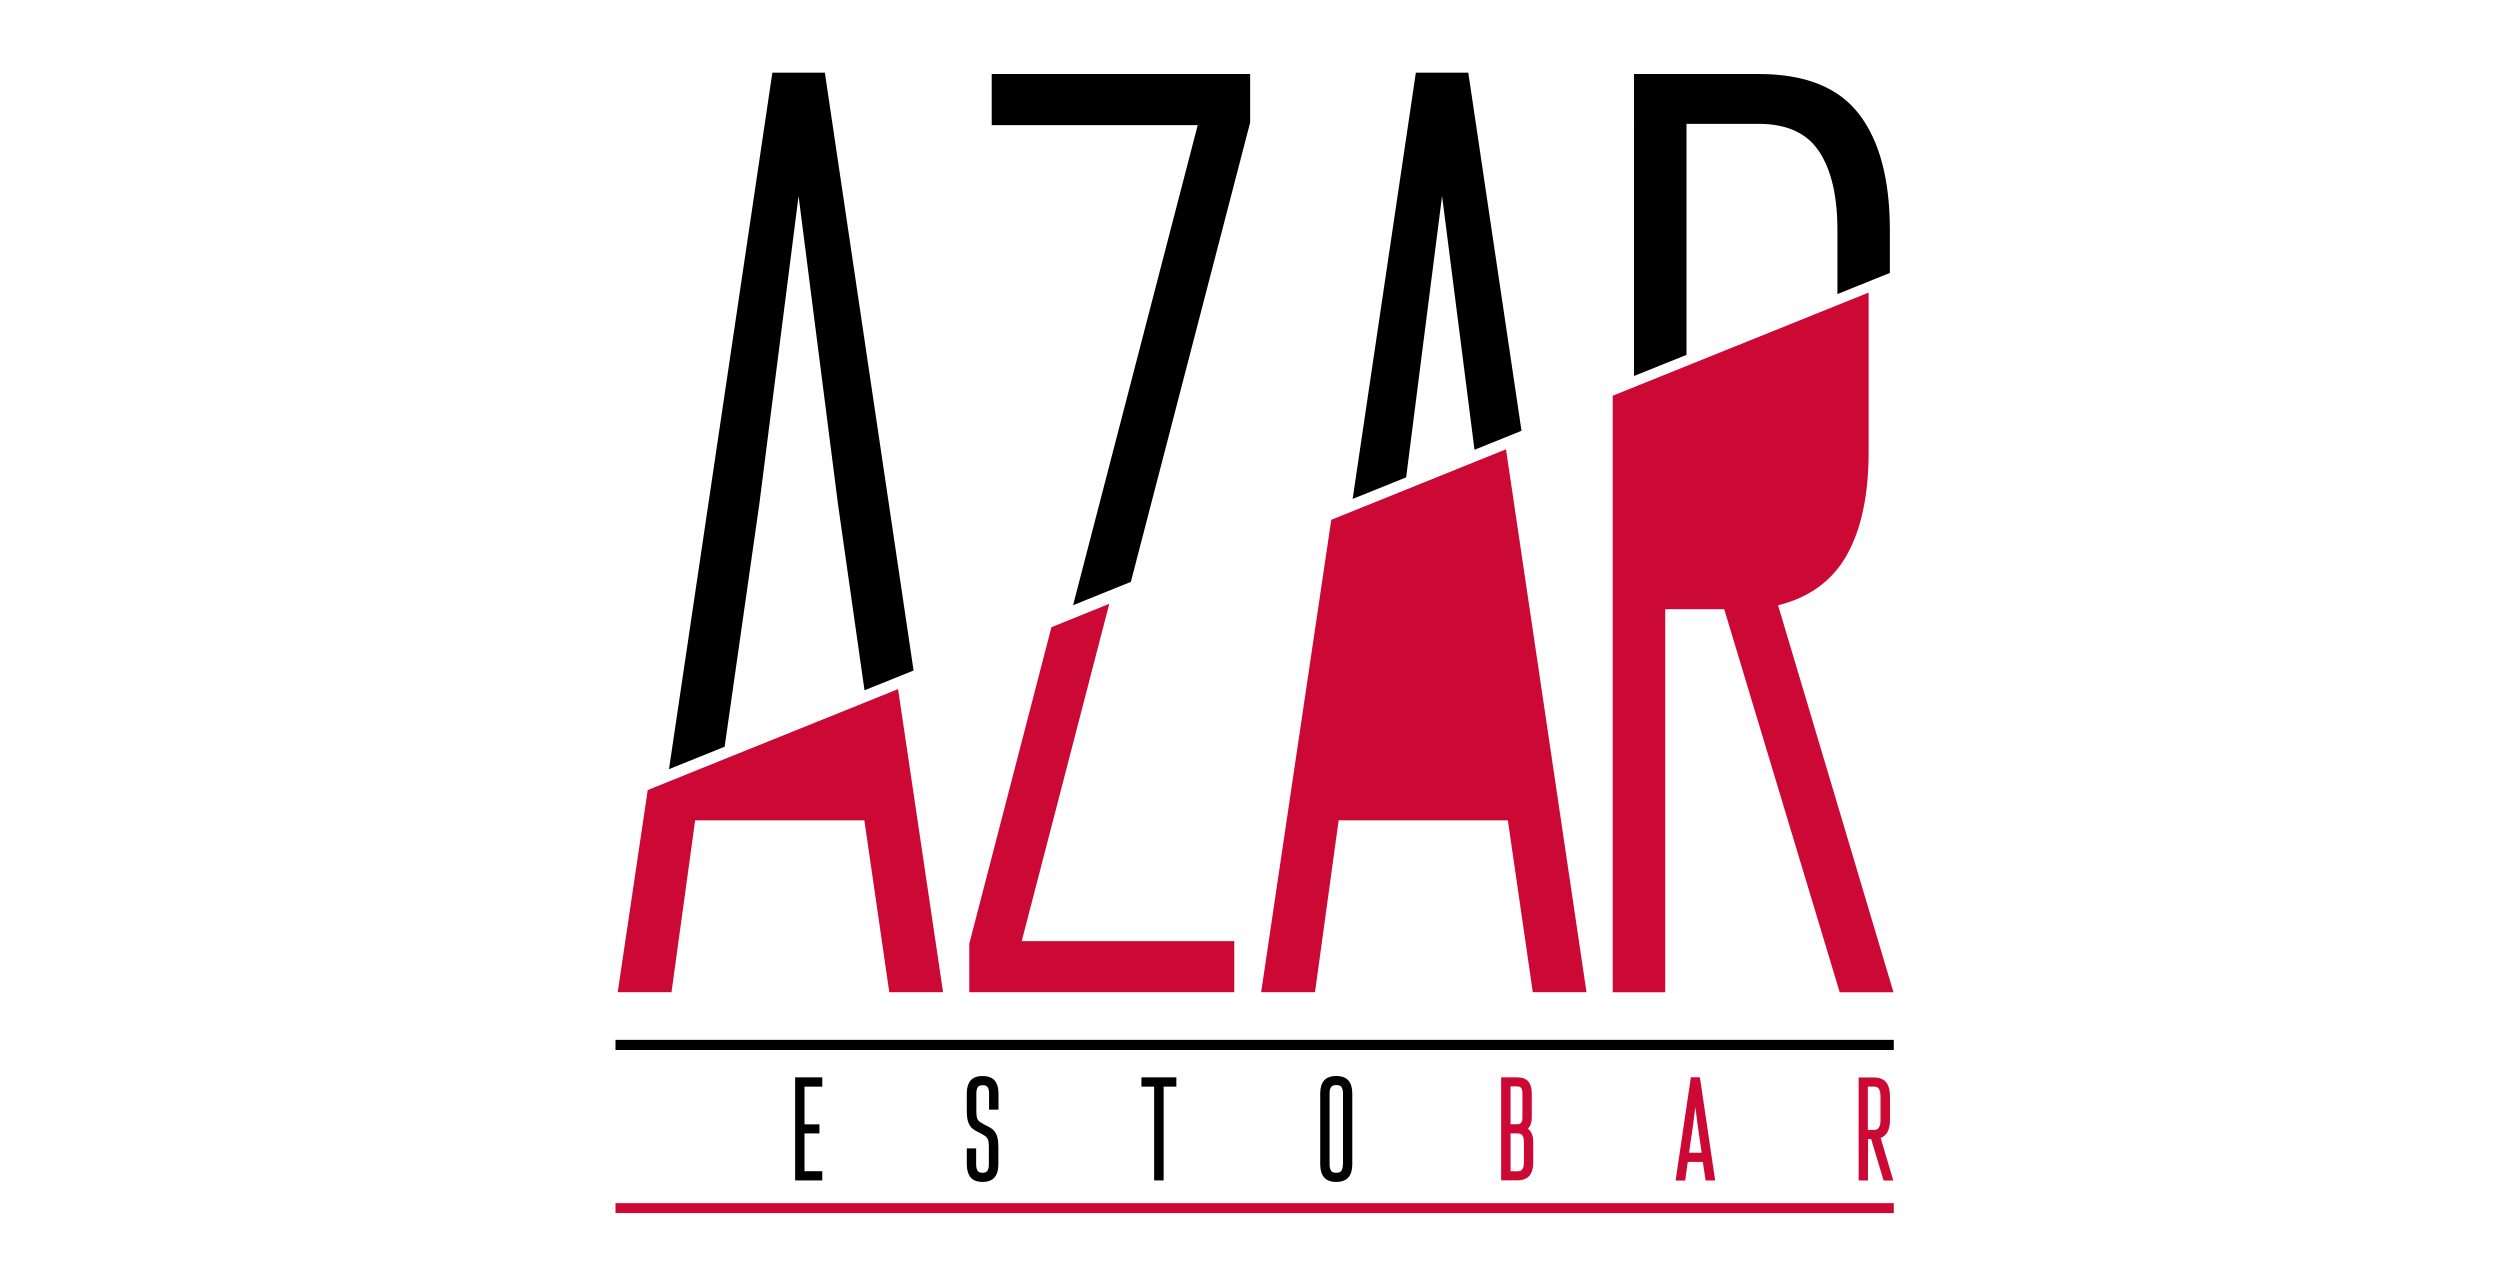 <?xml version="1.0" encoding="UTF-8"?><svg id="Capa_1" xmlns="http://www.w3.org/2000/svg" viewBox="0 0 350 180"><defs><style>.cls-1{fill:#cc0935;}</style></defs><polygon points="106.3 70.6 111.8 27.44 117.32 70.6 121.03 96.64 127.9 93.87 115.48 10.17 108.13 10.17 93.66 107.68 101.45 104.54 106.3 70.6"/><polygon class="cls-1" points="135.7 132.12 135.7 138.91 172.8 138.91 172.8 131.76 143.04 131.76 155.3 84.53 147.2 87.81 135.7 132.12"/><polygon points="175.02 17.15 175.02 10.36 138.84 10.36 138.84 17.52 167.68 17.52 150.23 84.73 158.32 81.46 175.02 17.15"/><polyline class="cls-1" points="186.38 72.77 176.56 138.91 184.1 138.91 187.41 114.85 211.1 114.85 214.59 138.91 222.11 138.91 210.84 62.9"/><polygon points="201.89 27.44 206.43 62.97 213.01 60.31 205.56 10.17 198.22 10.17 189.37 69.85 196.86 66.83 201.89 27.44"/><path class="cls-1" d="M225.78,55.4v83.52h7.35v-53.63h8.26l16.17,53.63h7.53l-16.16-54.18c4.41-1.09,7.62-3.46,9.64-7.06,2.02-3.61,3.04-8.41,3.04-14.42v-22.3"/><path d="M236.13,17.34h10.1c3.91,0,6.73,1.28,8.44,3.86,1.71,2.57,2.57,6.25,2.57,11.02v8.95l7.34-2.96v-5.99c0-7.09-1.44-12.51-4.32-16.25-2.88-3.74-7.56-5.61-14.05-5.61h-17.45V52.64l7.35-2.96V17.33h.01Z"/><polygon class="cls-1" points="125.73 96.47 118.85 99.25 98.47 107.46 90.68 110.61 86.48 138.91 94.01 138.91 97.32 114.85 121.01 114.85 124.5 138.91 132.03 138.91 125.73 96.47"/><rect x="86.17" y="145.58" width="178.96" height="1.42"/><rect class="cls-1" x="86.17" y="168.44" width="178.96" height="1.39"/><polygon points="111.58 150.83 111.32 150.83 111.32 151.1 111.32 165 111.32 165.26 111.58 165.26 114.86 165.26 115.12 165.26 115.12 165 115.12 164.22 115.12 163.97 114.86 163.97 112.63 163.97 112.63 158.68 114.46 158.68 114.72 158.68 114.72 158.42 114.72 157.67 114.72 157.41 114.46 157.41 112.63 157.41 112.63 152.13 114.86 152.13 115.12 152.13 115.12 151.88 115.12 151.1 115.12 150.83 114.86 150.83 111.58 150.83"/><path d="M137.56,150.64c-.76,0-1.33,.22-1.69,.64-.34,.41-.52,1.01-.52,1.79v2.41c0,.59,.04,1.04,.13,1.38,.09,.36,.24,.66,.42,.89,.19,.23,.42,.41,.69,.56,.25,.13,.53,.28,.83,.43,.2,.11,.37,.22,.51,.31,.11,.08,.21,.18,.29,.3,.07,.11,.12,.27,.17,.46,.03,.21,.05,.5,.05,.83v2.38c0,.4-.07,.71-.22,.91-.12,.18-.35,.26-.67,.26s-.55-.08-.67-.26c-.14-.21-.22-.51-.22-.91v-2.24h-1.31v2.24c0,.77,.18,1.38,.52,1.8,.35,.43,.92,.65,1.69,.65s1.33-.22,1.69-.65c.34-.41,.52-1.02,.52-1.8v-2.38c0-.58-.04-1.04-.13-1.38-.09-.36-.24-.66-.42-.89-.19-.23-.42-.41-.69-.56-.25-.13-.53-.28-.83-.43-.2-.11-.37-.22-.51-.31-.11-.08-.21-.18-.28-.29s-.13-.27-.17-.46c-.04-.22-.05-.49-.05-.83v-2.41c0-.4,.07-.7,.22-.9,.12-.18,.35-.25,.67-.25s.55,.08,.67,.25c.14,.19,.22,.5,.22,.9v2.27h1.32v-2.27c0-.77-.18-1.37-.52-1.79-.35-.42-.92-.64-1.69-.64"/><polygon points="160.06 150.83 159.8 150.83 159.8 151.1 159.8 151.88 159.8 152.13 160.06 152.13 161.58 152.13 161.58 165 161.58 165.26 161.85 165.26 162.65 165.26 162.91 165.26 162.91 165 162.91 152.13 164.43 152.13 164.69 152.13 164.69 151.88 164.69 151.1 164.69 150.83 164.43 150.83 160.06 150.83"/><path d="M187.07,150.64c-.77,0-1.35,.22-1.71,.64-.35,.41-.53,1.01-.53,1.79v9.95c0,.77,.18,1.38,.53,1.8,.36,.43,.94,.65,1.71,.65s1.36-.22,1.72-.65c.35-.41,.53-1.02,.53-1.8v-9.95c0-.77-.18-1.37-.53-1.79-.36-.42-.94-.64-1.71-.64m.92,12.38c0,.4-.07,.71-.23,.91-.13,.18-.36,.26-.7,.26s-.57-.08-.7-.26c-.14-.2-.23-.51-.23-.91v-9.95c0-.4,.07-.7,.23-.9,.13-.18,.36-.26,.71-.26s.58,.08,.71,.26c.14,.19,.23,.5,.23,.9v9.95h-.02Z"/><path class="cls-1" d="M213.89,158.02c.37-.35,.56-.88,.56-1.58v-3.38c0-.69-.15-1.24-.47-1.63-.33-.4-.86-.6-1.57-.6h-2.25v14.42h2.25c.77,0,1.35-.22,1.71-.65,.35-.41,.53-1.02,.53-1.8v-2.97c0-.85-.26-1.46-.76-1.82m-2.41-5.91h.93c.36,0,.73,.11,.73,.95v3.38c0,.86-.37,.97-.73,.97h-.93v-5.3Zm1.86,10.7c0,.4-.07,.71-.23,.91-.13,.18-.36,.27-.7,.27h-.93v-5.3h.93c.34,0,.57,.08,.71,.26,.14,.19,.23,.5,.23,.9v2.97h-.01Z"/><path class="cls-1" d="M238,151.04l-.03-.22h-1.25l-.03,.22-2.06,13.93-.04,.3h1.34l.03-.23,.33-2.37h2.11l.35,2.38,.03,.22h1.34l-.04-.3-2.06-13.93h-.01Zm-1.53,10.34l.54-3.74,.34-2.64,.34,2.64,.54,3.74h-1.76Z"/><path class="cls-1" d="M264.96,164.93l-1.67-5.62c.41-.15,.73-.43,.95-.81,.24-.43,.36-.99,.36-1.68v-3.36c0-.83-.18-1.47-.52-1.91-.36-.47-.94-.7-1.72-.7h-2.15v14.42h1.31v-5.8h.44l1.69,5.62,.05,.19h1.36l-.1-.33v-.02Zm-1.69-8.1c0,.46-.08,.82-.24,1.05-.13,.21-.36,.31-.69,.31h-.84v-6.07h.84c.33,0,.56,.1,.69,.3,.15,.24,.24,.59,.24,1.04v3.36h0Z"/></svg>